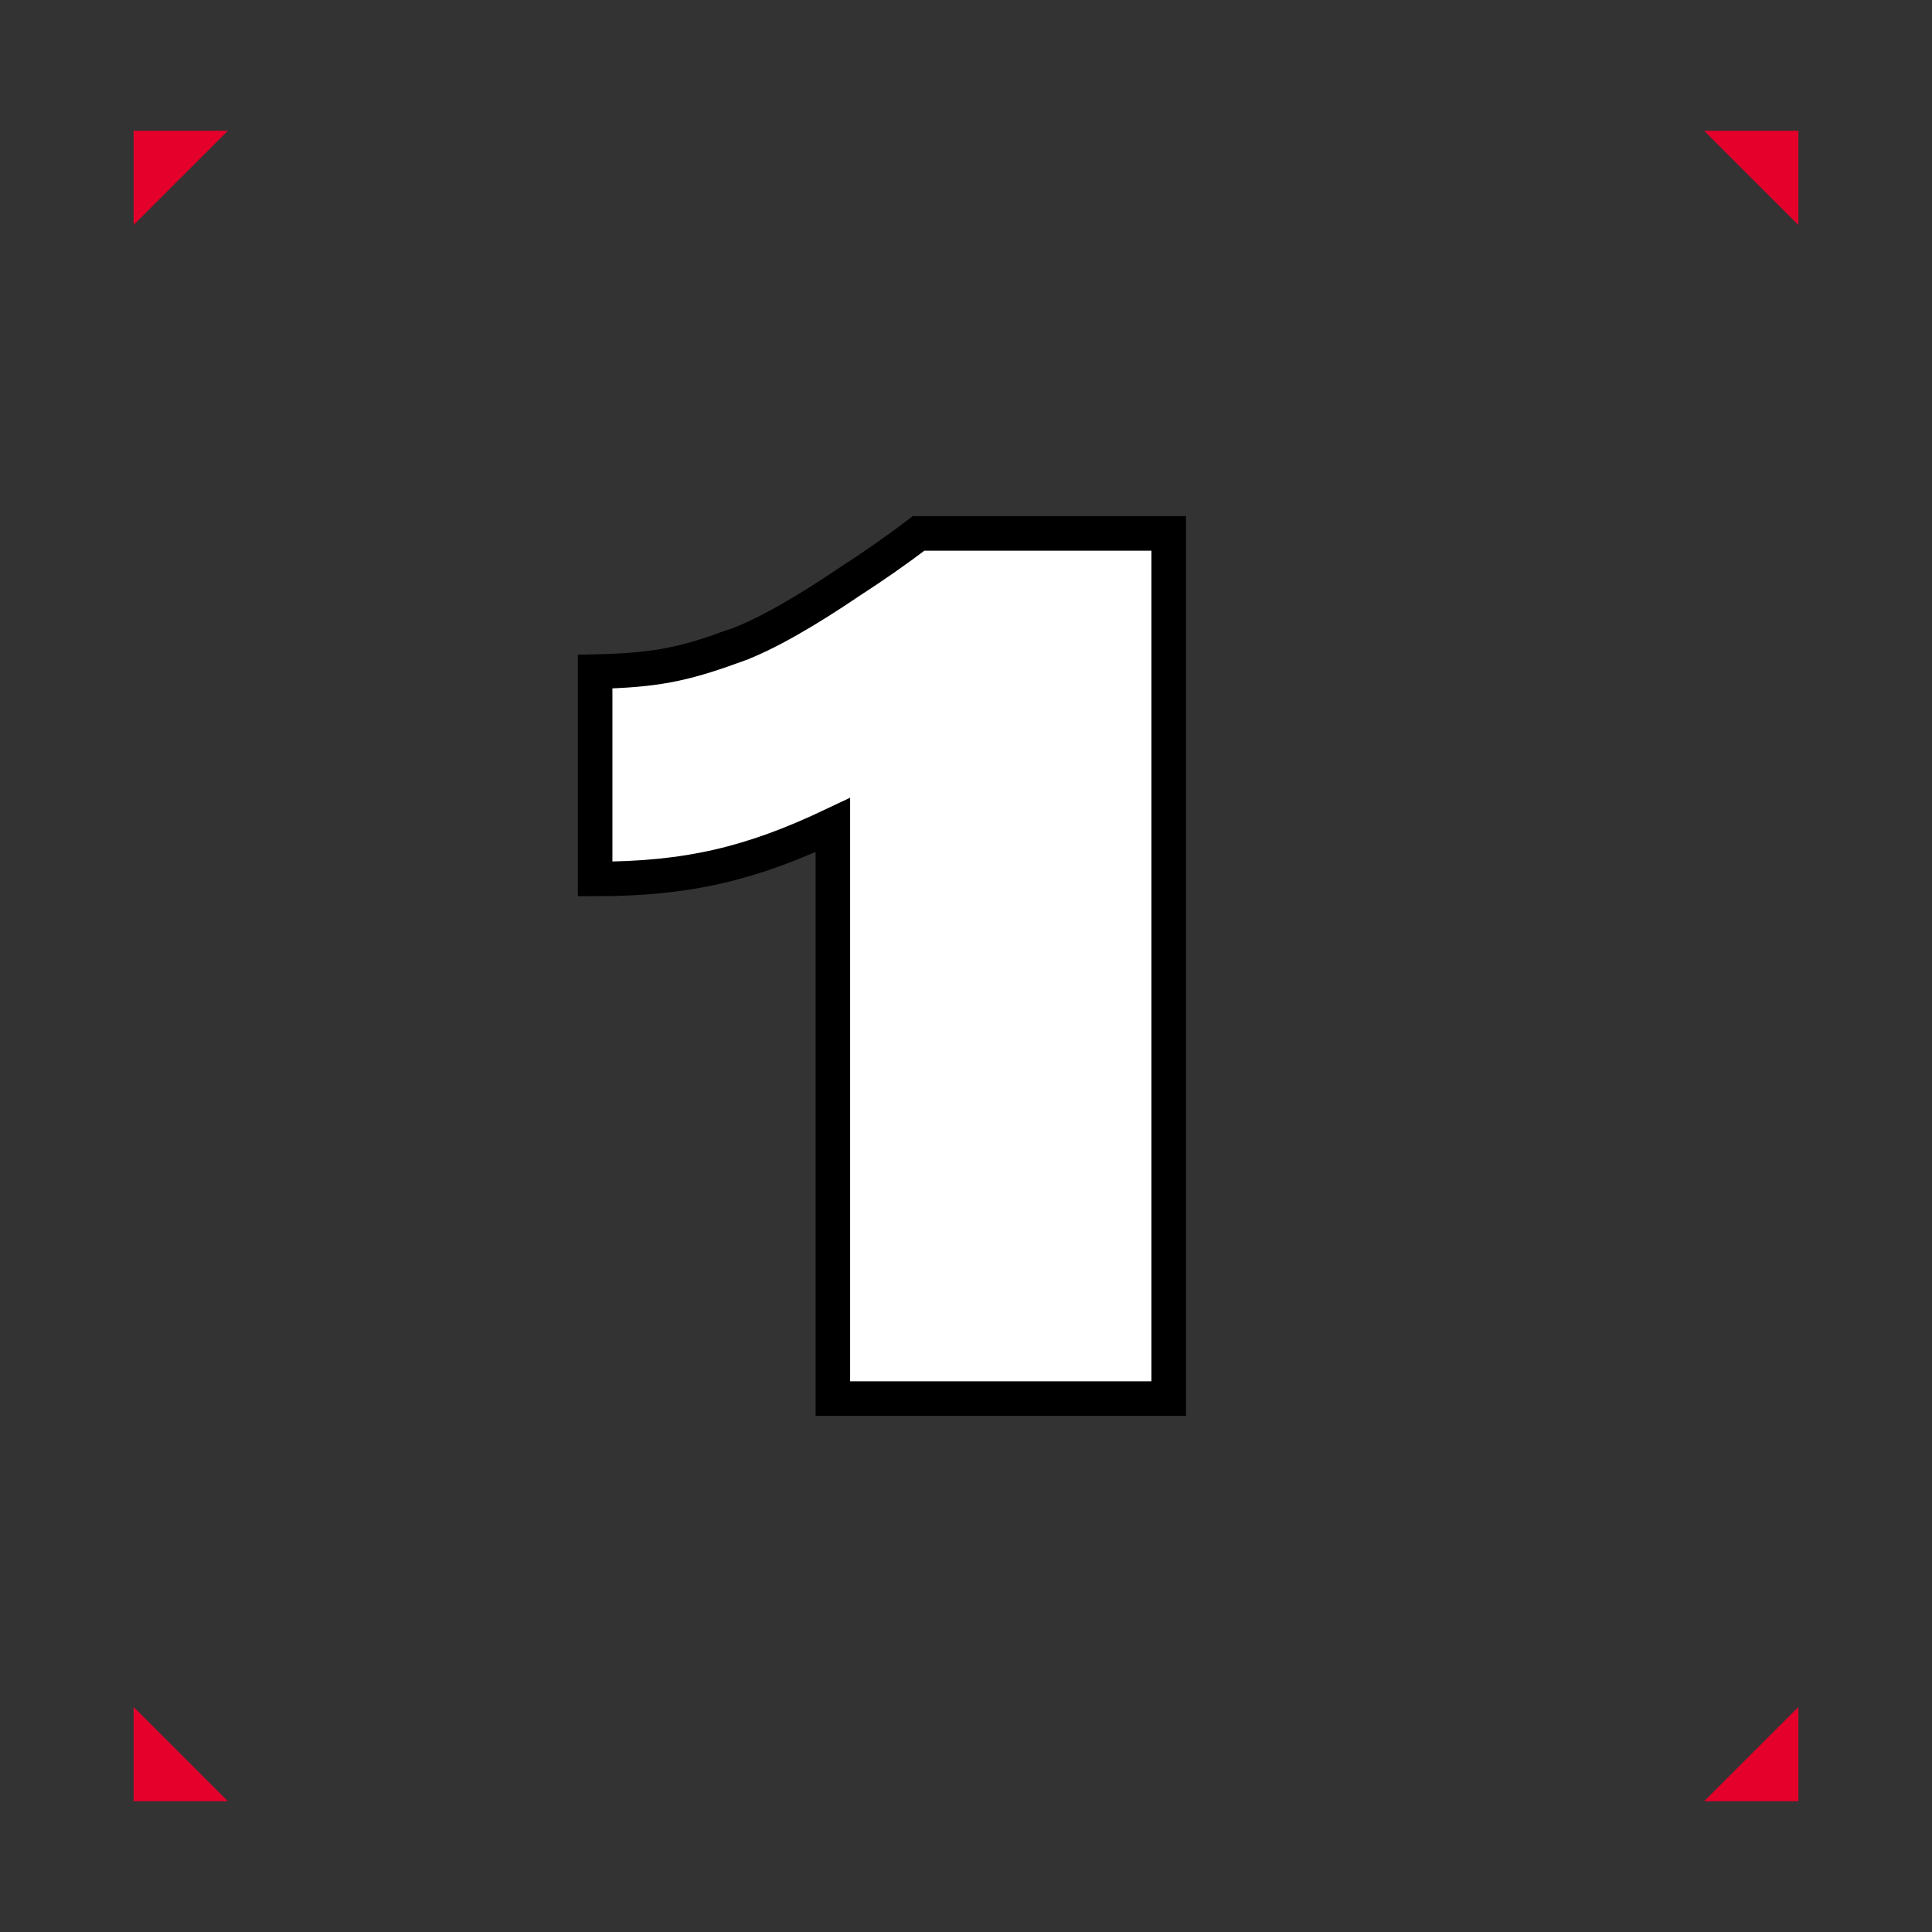 <svg viewBox="0 0 2000 2000" xmlns="http://www.w3.org/2000/svg"><rect x="0" y="0" width="2000" height="2000" fill="#333333" stroke="none"/><path d="m757.72 669.51c34.34-11.45 81.55-40.06 121.61-67.24 24.32-15.74 47.21-31.48 71.53-50.07h258.96v895.62h-347.66v-593.74c-84.41 40.06-150.22 55.8-246.08 55.8v-214.6c61.52-1.43 90.13-7.15 141.64-25.75z" fill="#fff" stroke="#000" stroke-width="35.77"/><g fill="#e4002b"><path d="m138.33 232.92v-97.54h97.55z"/><path d="m1861.67 232.92v-97.54h-97.55z"/><path d="m138.33 1767.08v97.54h97.55z"/><path d="m1861.67 1767.08v97.54h-97.55z"/></g></svg>